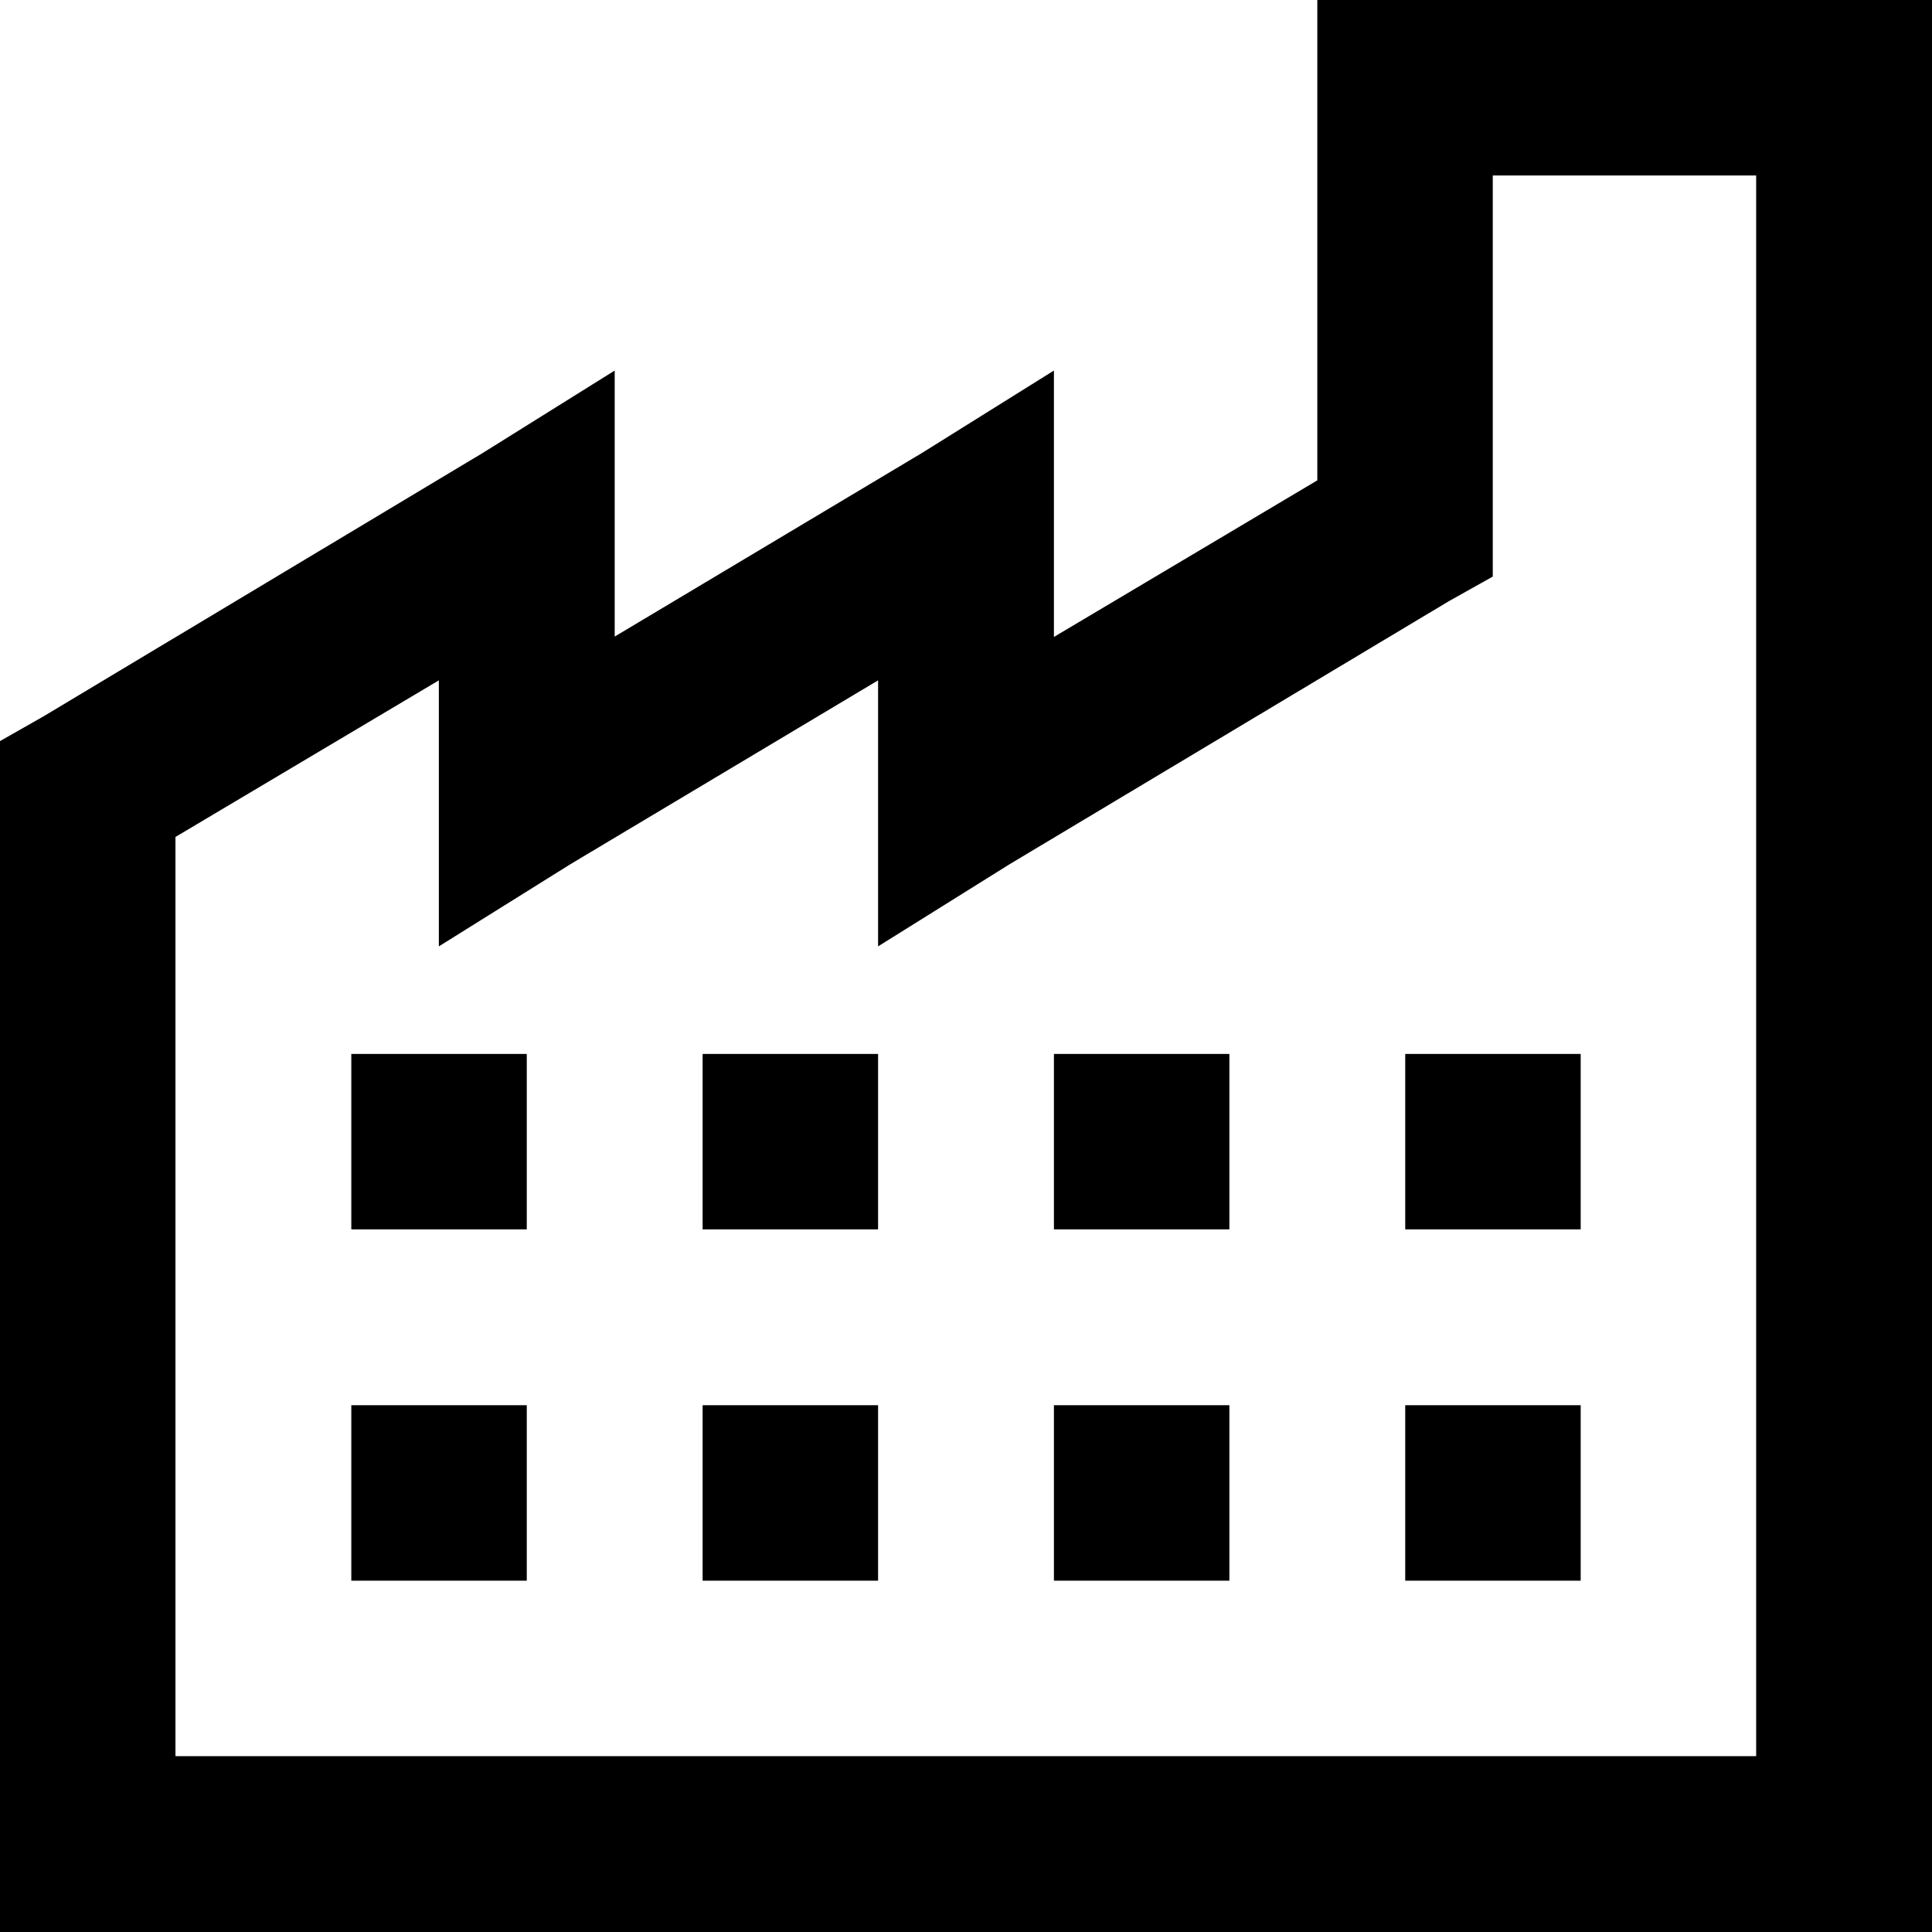 <?xml version="1.0" encoding="utf-8"?>
<!-- Generator: Adobe Illustrator 21.0.0, SVG Export Plug-In . SVG Version: 6.00 Build 0)  -->
<svg version="1.1" id="Layer_1" xmlns="http://www.w3.org/2000/svg" xmlns:xlink="http://www.w3.org/1999/xlink" x="0px" y="0px"
	 viewBox="0 0 512 512" style="enable-background:new 0 0 512 512;" xml:space="preserve">
<g>
	<path d="M349.1,0v127.3l-69.8,41.5V98.2L244.4,120l-81.5,48.7V98.2L128,120L11.6,189.8L0,196.4V512h512V0H349.1z M395.6,46.5h69.8
		v418.9H46.5V221.8l69.8-41.5v70.5l34.9-21.8l81.5-48.7v70.5l34.9-21.8L384,159.3l11.6-6.5V46.5z M93.1,279.3v46.5h46.5v-46.5H93.1z
		 M186.2,279.3v46.5h46.5v-46.5H186.2z M279.3,279.3v46.5h46.5v-46.5H279.3z M372.4,279.3v46.5h46.5v-46.5H372.4z M93.1,372.4v46.5
		h46.5v-46.5H93.1z M186.2,372.4v46.5h46.5v-46.5H186.2z M279.3,372.4v46.5h46.5v-46.5H279.3z M372.4,372.4v46.5h46.5v-46.5H372.4z"
		/>
</g>
</svg>
